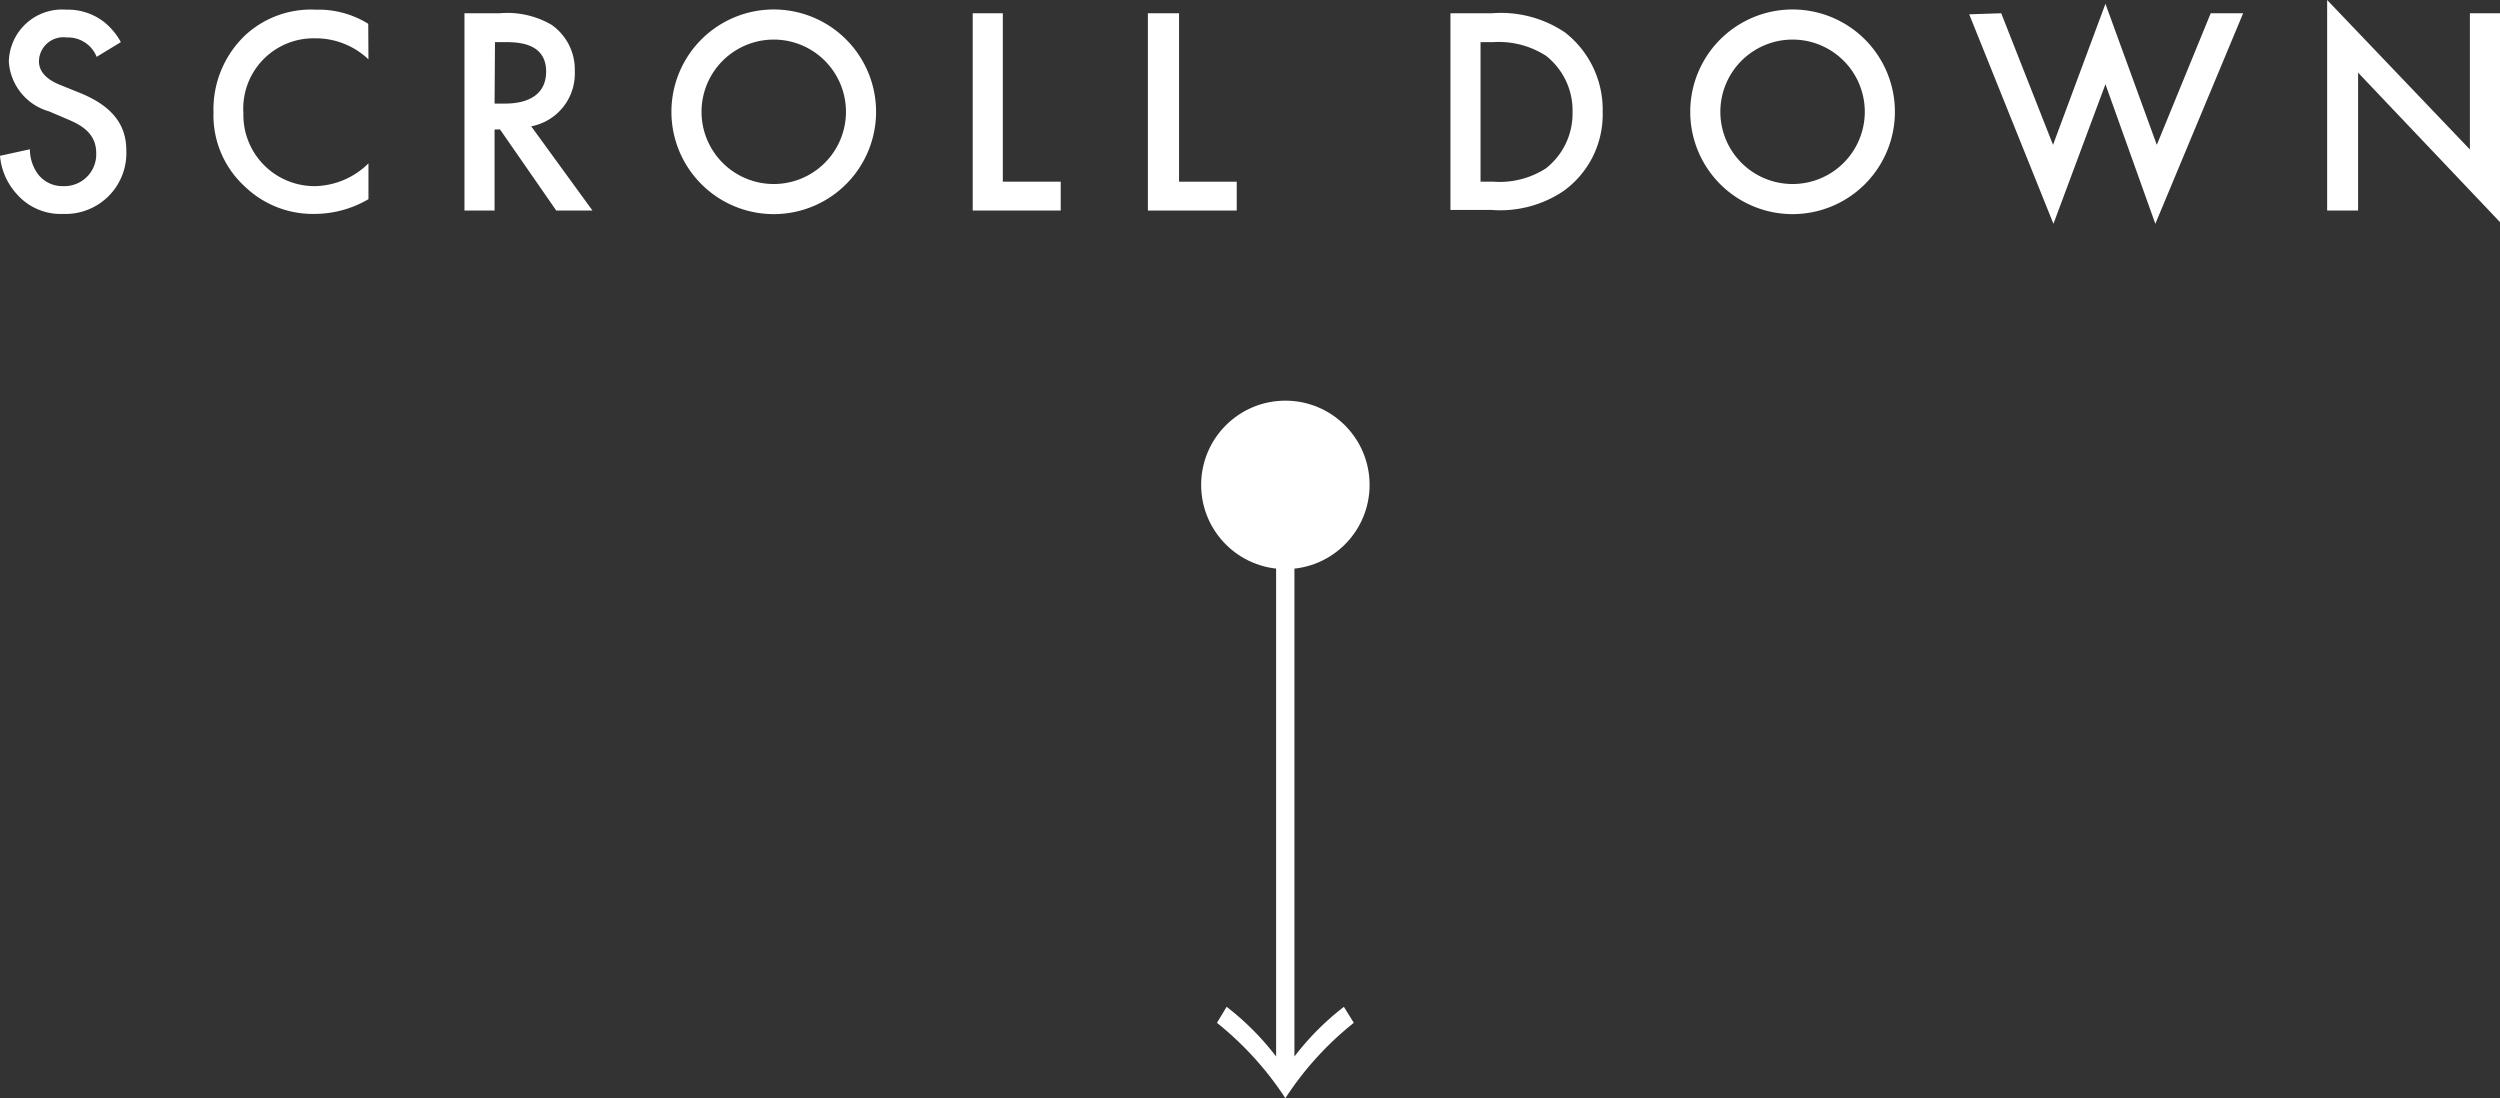 <svg xmlns="http://www.w3.org/2000/svg" width="118.74" height="52.16" viewBox="0 0 118.74 52.16"><rect x="0" y="0" width="118.74" height="52.16" fill="#333333" stroke="none"/><path d="M4.59,2.7a1.41,1.41,0,0,0-.42-.58,1.46,1.46,0,0,0-1-.34A1.16,1.16,0,0,0,1.85,2.9c0,.28.1.77,1,1.13l.94.38C5.52,5.11,6,6.09,6,7.16a2.89,2.89,0,0,1-3,3,2.76,2.76,0,0,1-2.2-.94A3.08,3.08,0,0,1,0,7.4l1.42-.31a2,2,0,0,0,.39,1.19A1.46,1.46,0,0,0,3,8.84,1.51,1.51,0,0,0,4.57,7.27c0-.95-.73-1.34-1.35-1.6l-.89-.38A2.63,2.63,0,0,1,.42,2.93,2.53,2.53,0,0,1,3.15.46,2.79,2.79,0,0,1,5,1.09,3.22,3.22,0,0,1,5.74,2Z" style="fill:#fff"/><path d="M17.5,2.82a3.63,3.63,0,0,0-2.53-1,3.34,3.34,0,0,0-3.41,3.56A3.38,3.38,0,0,0,15,8.84,3.72,3.72,0,0,0,17.5,7.76v1.7a5.08,5.08,0,0,1-2.56.7,4.65,4.65,0,0,1-3.3-1.29,4.58,4.58,0,0,1-1.5-3.53,4.86,4.86,0,0,1,1.5-3.66A4.6,4.6,0,0,1,15,.46a4.48,4.48,0,0,1,2.49.67Z" style="fill:#fff"/><path d="M23.73.63a4.17,4.17,0,0,1,2.47.55,2.59,2.59,0,0,1,1.1,2.2A2.55,2.55,0,0,1,25.23,6l2.91,4H26.42L23.75,6.15h-.26V10H22.06V.63Zm-.24,4.29h.45c.39,0,2,0,2-1.53C25.93,2.07,24.68,2,24,2h-.49Z" style="fill:#fff"/><path d="M41.61,5.31a4.86,4.86,0,0,1-9.72,0,4.86,4.86,0,0,1,9.72,0Zm-1.43,0a3.43,3.43,0,1,0-6.86,0,3.43,3.43,0,1,0,6.86,0Z" style="fill:#fff"/><path d="M47.63.63v8h2.75V10H46.2V.63Z" style="fill:#fff"/><path d="M56,.63v8h2.74V10H54.52V.63Z" style="fill:#fff"/><path d="M70.86.63a5.44,5.44,0,0,1,3.47.91,4.64,4.64,0,0,1,1.79,3.77,4.47,4.47,0,0,1-1.87,3.77,5.38,5.38,0,0,1-3.42.89H68.89V.63Zm-.54,8h.62A4.06,4.06,0,0,0,73.42,8a3.31,3.31,0,0,0,1.27-2.66,3.31,3.31,0,0,0-1.26-2.69A4.15,4.15,0,0,0,70.94,2h-.62Z" style="fill:#fff"/><path d="M90,5.31a4.86,4.86,0,0,1-9.72,0,4.86,4.86,0,0,1,9.72,0Zm-1.43,0a3.43,3.43,0,1,0-6.86,0,3.43,3.43,0,1,0,6.86,0Z" style="fill:#fff"/><path d="M95.05.63l2.46,6.25L100,.18l2.44,6.7L105,.63h1.54l-4.17,10L100,4l-2.47,6.63-4-9.95Z" style="fill:#fff"/><path d="M110.53,10V0l6.78,7.1V.63h1.43v9.92L112,3.45V10Z" style="fill:#fff"/><path d="M61.48,23V50.18a12.78,12.78,0,0,1,2.35-2.36l.47.76a15.06,15.06,0,0,0-3.25,3.58,15.28,15.28,0,0,0-3.25-3.58l.46-.76a12.78,12.78,0,0,1,2.35,2.36V23Z" style="fill:#fff"/><circle cx="61.05" cy="23.03" r="4" style="fill:#fff"/></svg>